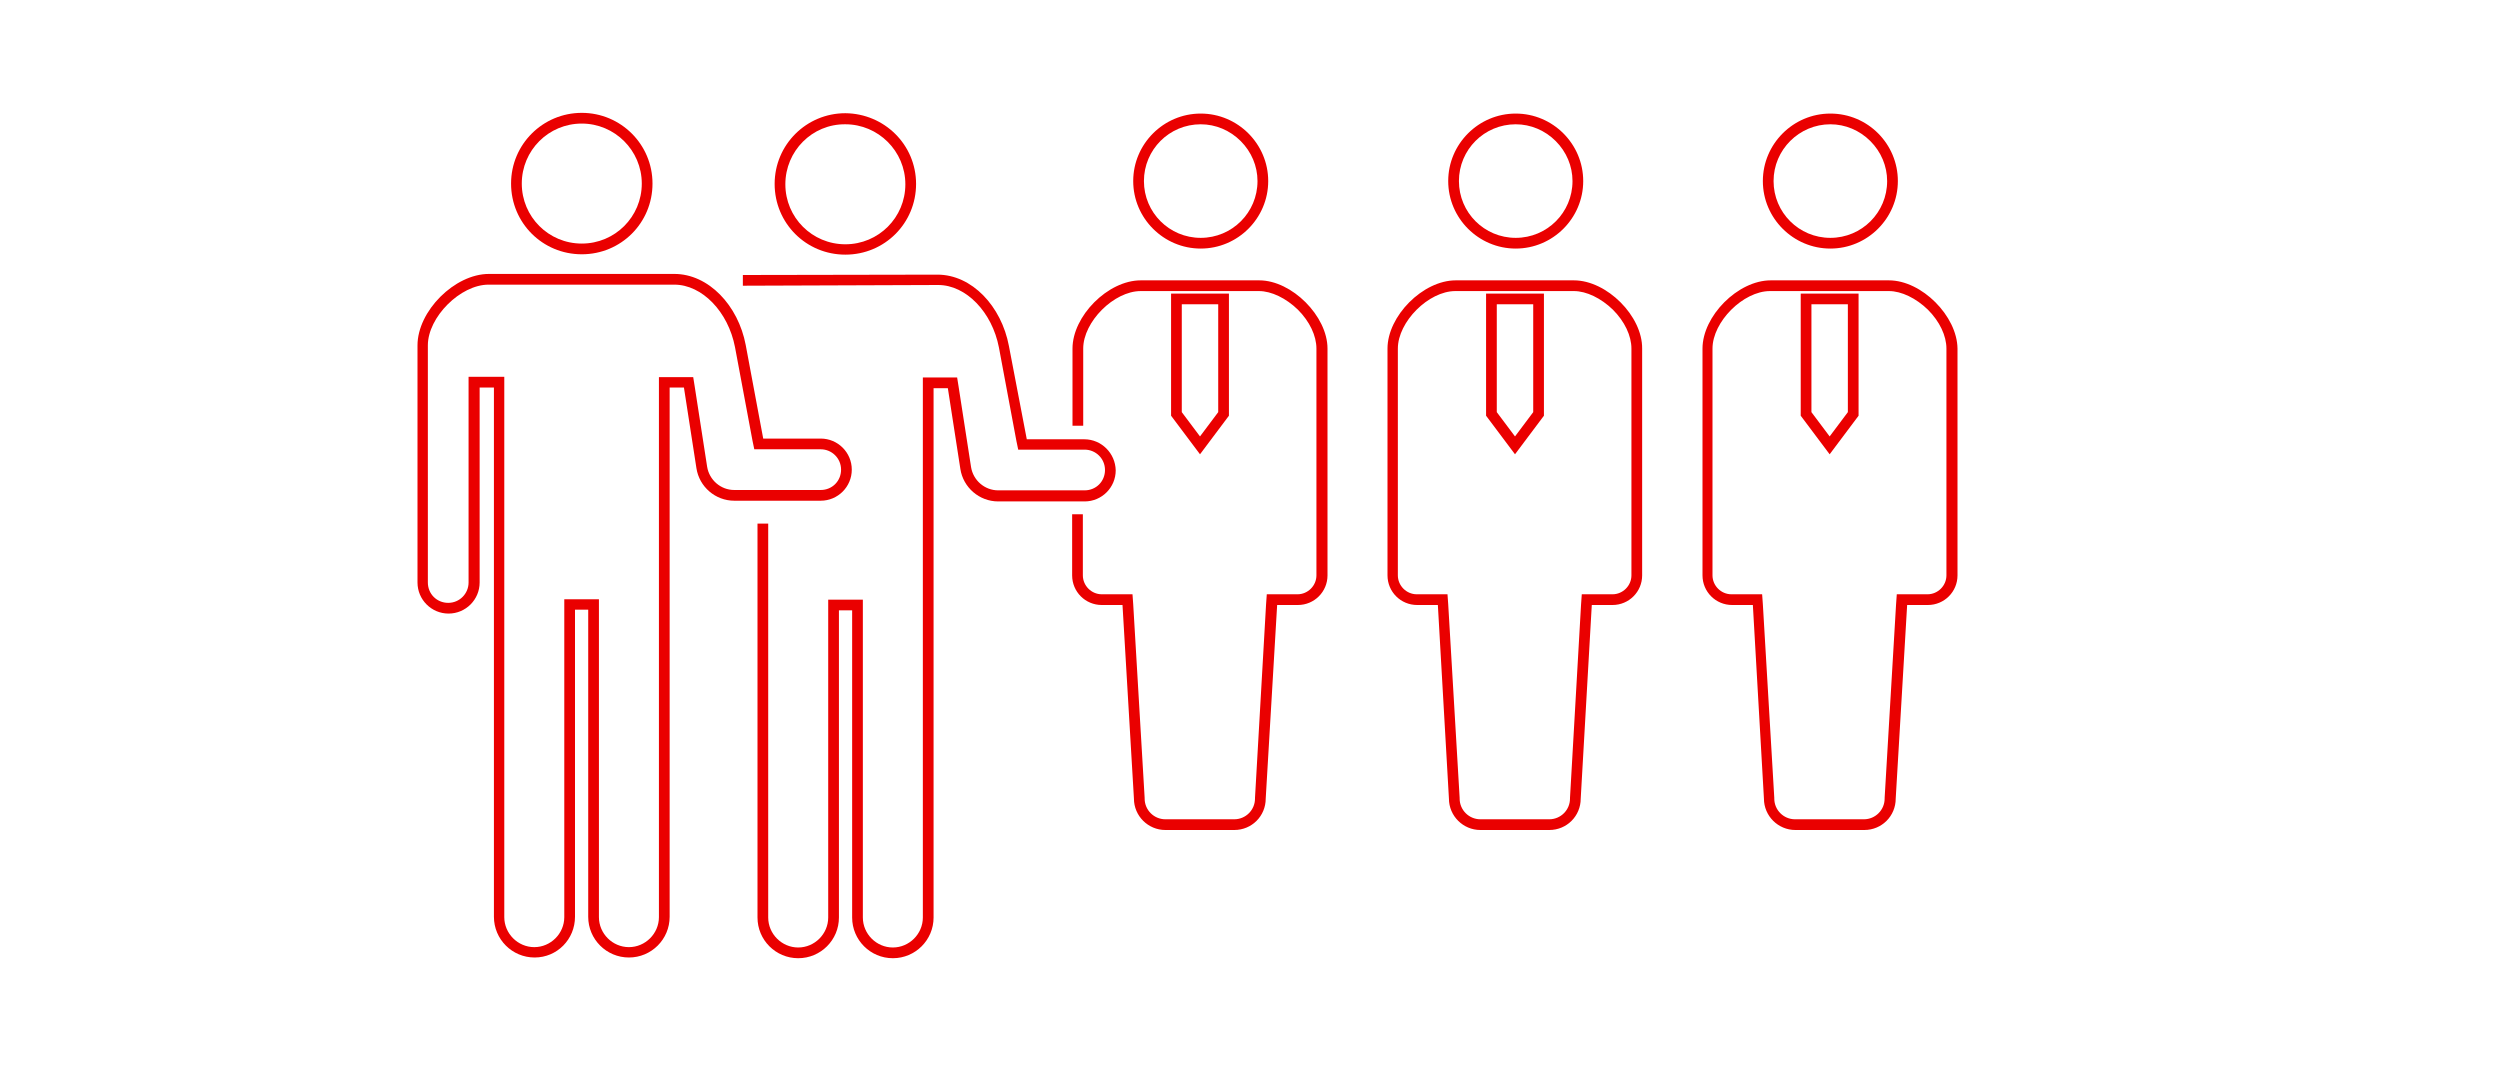 <?xml version="1.0" encoding="utf-8"?>
<!-- Generator: Adobe Illustrator 28.0.0, SVG Export Plug-In . SVG Version: 6.00 Build 0)  -->
<svg version="1.1" id="_レイヤー_2" xmlns="http://www.w3.org/2000/svg" xmlns:xlink="http://www.w3.org/1999/xlink" x="0px"
	 y="0px" viewBox="0 0 700 300" style="enable-background:new 0 0 700 300;" xml:space="preserve">
<style type="text/css">
	.st0{fill:#EA0000;}
	.st1{fill:none;}
</style>
<g id="_レイヤー_1-2">
	<g>
		<g>
			<g>
				<path class="st0" d="M236.7,34.8c9.2,0,16.8,7.5,16.8,16.8s-7.5,16.8-16.8,16.8s-16.8-7.5-16.8-16.8S227.4,34.7,236.7,34.8
					 M236.7,31.7c-10.9,0-19.8,8.8-19.8,19.8s8.8,19.8,19.8,19.8s19.8-8.8,19.8-19.8S247.6,31.8,236.7,31.7L236.7,31.7L236.7,31.7z"
					/>
				<g>
					<path class="st0" d="M303.6,123h-16.1l-5-26.1c-2.1-11.2-10.4-20-20-20L208,77v3l54.7-0.2v0c7.8,0,15.1,7.6,17,17.5l4.9,26.2
						l0.5,2.4h18.6c3.1,0,5.7,2.5,5.7,5.7s-2.5,5.7-5.7,5.7h-24.2c-3.8,0-7-2.8-7.6-6.5l-3.5-22.6l-0.4-2.5h-9.6v151.2
						c0,4.6-3.8,8.4-8.4,8.4s-8.4-3.8-8.4-8.4v-89h-9.7v89c0,4.6-3.8,8.4-8.4,8.4s-8.4-3.8-8.4-8.4V146.6h-3v110.3
						c0,6.3,5.1,11.4,11.4,11.4c6.3,0,11.4-5.1,11.4-11.4v-86h3.7v86c0,6.3,5.1,11.4,11.4,11.4s11.4-5.1,11.4-11.4V108.7h4l3.5,22.6
						c0.8,5.2,5.3,9.1,10.6,9.1h24.2c4.8,0,8.7-3.9,8.7-8.7C312.3,126.9,308.4,123,303.6,123z"/>
				</g>
			</g>
			<g>
				<path class="st0" d="M162.9,34.6c9.2,0,16.8,7.5,16.8,16.8s-7.5,16.8-16.8,16.8s-16.8-7.5-16.8-16.8S153.6,34.6,162.9,34.6
					 M162.9,31.6c-10.9,0-19.8,8.8-19.8,19.8s8.8,19.8,19.8,19.8s19.8-8.8,19.8-19.8S173.8,31.6,162.9,31.6L162.9,31.6L162.9,31.6z"
					/>
				<path class="st0" d="M188.8,79.7c7.8,0,15.1,7.6,17,17.5l4.9,26.2l0.5,2.4h18.6c3.1,0,5.7,2.5,5.7,5.7s-2.5,5.7-5.7,5.7h-24.2
					c-3.8,0-7-2.8-7.6-6.5l-3.5-22.6l-0.4-2.5h-9.6v151.2c0,4.6-3.8,8.4-8.4,8.4s-8.4-3.8-8.4-8.4v-89H158v89c0,4.6-3.8,8.4-8.4,8.4
					s-8.4-3.8-8.4-8.4V105.5h-10v57.6c0,3.1-2.5,5.7-5.7,5.7s-5.7-2.5-5.7-5.7V96.7c0-7.9,9.1-17,17-17L188.8,79.7 M188.8,76.7
					h-51.9c-9.6,0-20,10.4-20,20v66.4c0,4.8,3.9,8.7,8.7,8.7s8.7-3.9,8.7-8.7v-54.6h4v148.2c0,6.3,5.1,11.4,11.4,11.4
					S161,263,161,256.7v-86h3.7v86c0,6.3,5.1,11.4,11.4,11.4s11.4-5.1,11.4-11.4V108.5h4l3.5,22.6c0.8,5.2,5.3,9.1,10.6,9.1h24.2
					c4.8,0,8.7-3.9,8.7-8.7s-3.9-8.7-8.7-8.7h-16.1l-4.9-26.2C206.7,85.5,198.4,76.7,188.8,76.7L188.8,76.7L188.8,76.7z"/>
			</g>
			<g>
				<path class="st0" d="M336.2,34.8c4.2,0,8.2,1.7,11.2,4.7c3,3,4.7,7,4.7,11.2c0,8.8-7.1,15.9-15.9,15.9s-15.9-7.1-15.9-15.9
					S327.4,34.8,336.2,34.8 M336.2,31.8c-10.4,0-18.9,8.5-18.9,18.9s8.5,18.9,18.9,18.9s18.9-8.5,18.9-18.9S346.6,31.8,336.2,31.8
					C336.2,31.8,336.2,31.8,336.2,31.8z"/>
				<g>
					<path class="st0" d="M343.5,117.2l0.6-0.8V82.2h-16.2v34.2l0.6,0.8l5.1,6.8l2.4,3.2l2.4-3.2L343.5,117.2z M330.9,115.4V85.2
						h10.2v30.2l-5.1,6.8L330.9,115.4z"/>
					<path class="st0" d="M352.6,78.5L352.6,78.5h-33.2c-9.2,0-19.1,10-19.1,19.1v21.6h3V97.6c0-7.5,8.6-16.1,16.1-16.1h33.1l0,0
						c3.5,0,7.6,2,10.9,5.2c3.3,3.3,5.2,7.3,5.2,10.9v63.5c0,2.9-2.4,5.3-5.3,5.3h-8.6l-0.2,2.8l-3.1,54.2v0.1v0.1
						c0,3.2-2.6,5.8-5.8,5.8h-19.3c-3.2,0-5.8-2.6-5.8-5.8v-0.2l-3.2-54.2l-0.2-2.8h-8.6c-2.9,0-5.3-2.4-5.3-5.3V144h-3v17.1
						c0,4.6,3.7,8.3,8.3,8.3h5.8l3.2,54.2c0,4.9,4,8.8,8.8,8.8h19.3c4.9,0,8.8-3.9,8.8-8.8l3.2-54.2h5.8c4.6,0,8.3-3.7,8.3-8.3V97.6
						C371.7,88.5,361.7,78.5,352.6,78.5z"/>
					<polygon class="st0" points="336,127.2 336,127.2 336,127.2 					"/>
				</g>
			</g>
			<g>
				<path class="st0" d="M424.4,34.8c4.2,0,8.2,1.7,11.2,4.7c3,3,4.7,7,4.7,11.2c0,8.8-7.1,15.9-15.9,15.9s-15.9-7.1-15.9-15.9
					S415.6,34.8,424.4,34.8 M424.4,31.8c-10.4,0-18.9,8.5-18.9,18.9s8.5,18.9,18.9,18.9s18.9-8.5,18.9-18.9S434.8,31.8,424.4,31.8
					C424.4,31.8,424.4,31.8,424.4,31.8z"/>
				<path class="st0" d="M440.7,81.5c3.5,0,7.6,2,10.9,5.2c3.3,3.3,5.2,7.3,5.2,10.9v63.5c0,2.9-2.4,5.3-5.3,5.3h-8.6l-0.2,2.8
					l-3.1,54.2v0.1v0.1c0,3.2-2.6,5.8-5.8,5.8h-19.3c-3.2,0-5.8-2.6-5.8-5.8v-0.2l-3.2-54.2l-0.2-2.8h-8.6c-2.9,0-5.3-2.4-5.3-5.3
					V97.6c0-7.5,8.6-16.1,16.1-16.1L440.7,81.5 M424.2,127.2l2.4-3.2l5.1-6.8l0.6-0.8V82.2h-16.2v34.2l0.6,0.8l5.1,6.8L424.2,127.2
					 M440.7,78.5h-33.1c-9.2,0-19.1,10-19.1,19.1v63.5c0,4.6,3.7,8.3,8.3,8.3h5.8l3.1,54.2c0,4.9,4,8.8,8.8,8.8h19.3
					c4.9,0,8.8-3.9,8.8-8.8l3.1-54.2h5.8c4.6,0,8.3-3.7,8.3-8.3V97.6C459.9,88.5,449.9,78.5,440.7,78.5L440.7,78.5L440.7,78.5z
					 M424.2,122.2l-5.1-6.8V85.2h10.2v30.2L424.2,122.2L424.2,122.2L424.2,122.2z"/>
			</g>
			<g>
				<path class="st0" d="M512.5,34.8c4.2,0,8.2,1.7,11.2,4.7c3,3,4.7,7,4.7,11.2c0,8.8-7.1,15.9-15.9,15.9
					c-8.8,0-15.9-7.1-15.9-15.9S503.8,34.8,512.5,34.8 M512.5,31.8c-10.4,0-18.9,8.5-18.9,18.9s8.5,18.9,18.9,18.9
					c10.4,0,18.9-8.5,18.9-18.9S523,31.8,512.5,31.8C512.5,31.8,512.5,31.8,512.5,31.8z"/>
				<path class="st0" d="M528.9,81.5c3.5,0,7.6,2,10.9,5.2c3.3,3.3,5.2,7.3,5.2,10.9v63.5c0,2.9-2.4,5.3-5.3,5.3h-8.6l-0.2,2.8
					l-3.2,54.2v0.1v0.1c0,3.2-2.6,5.8-5.8,5.8h-19.3c-3.2,0-5.8-2.6-5.8-5.8v-0.2l-3.2-54.2l-0.2-2.8h-8.6c-2.9,0-5.3-2.4-5.3-5.3
					V97.6c0-7.5,8.6-16.1,16.1-16.1L528.9,81.5 M512.3,127.2l2.4-3.2l5.1-6.8l0.6-0.8V82.2h-16.2v34.2l0.6,0.8l5.1,6.8L512.3,127.2
					 M528.9,78.5h-33.1c-9.2,0-19.1,10-19.1,19.1v63.5c0,4.6,3.7,8.3,8.3,8.3h5.8l3.1,54.2c0,4.9,4,8.8,8.8,8.8H522
					c4.9,0,8.8-3.9,8.8-8.8l3.2-54.2h5.8c4.6,0,8.3-3.7,8.3-8.3V97.6C548,88.5,538.1,78.5,528.9,78.5L528.9,78.5L528.9,78.5z
					 M512.3,122.2l-5.1-6.8V85.2h10.2v30.2L512.3,122.2L512.3,122.2L512.3,122.2z"/>
			</g>
		</g>
		<rect class="st1" width="700" height="300"/>
	</g>
</g>
</svg>

